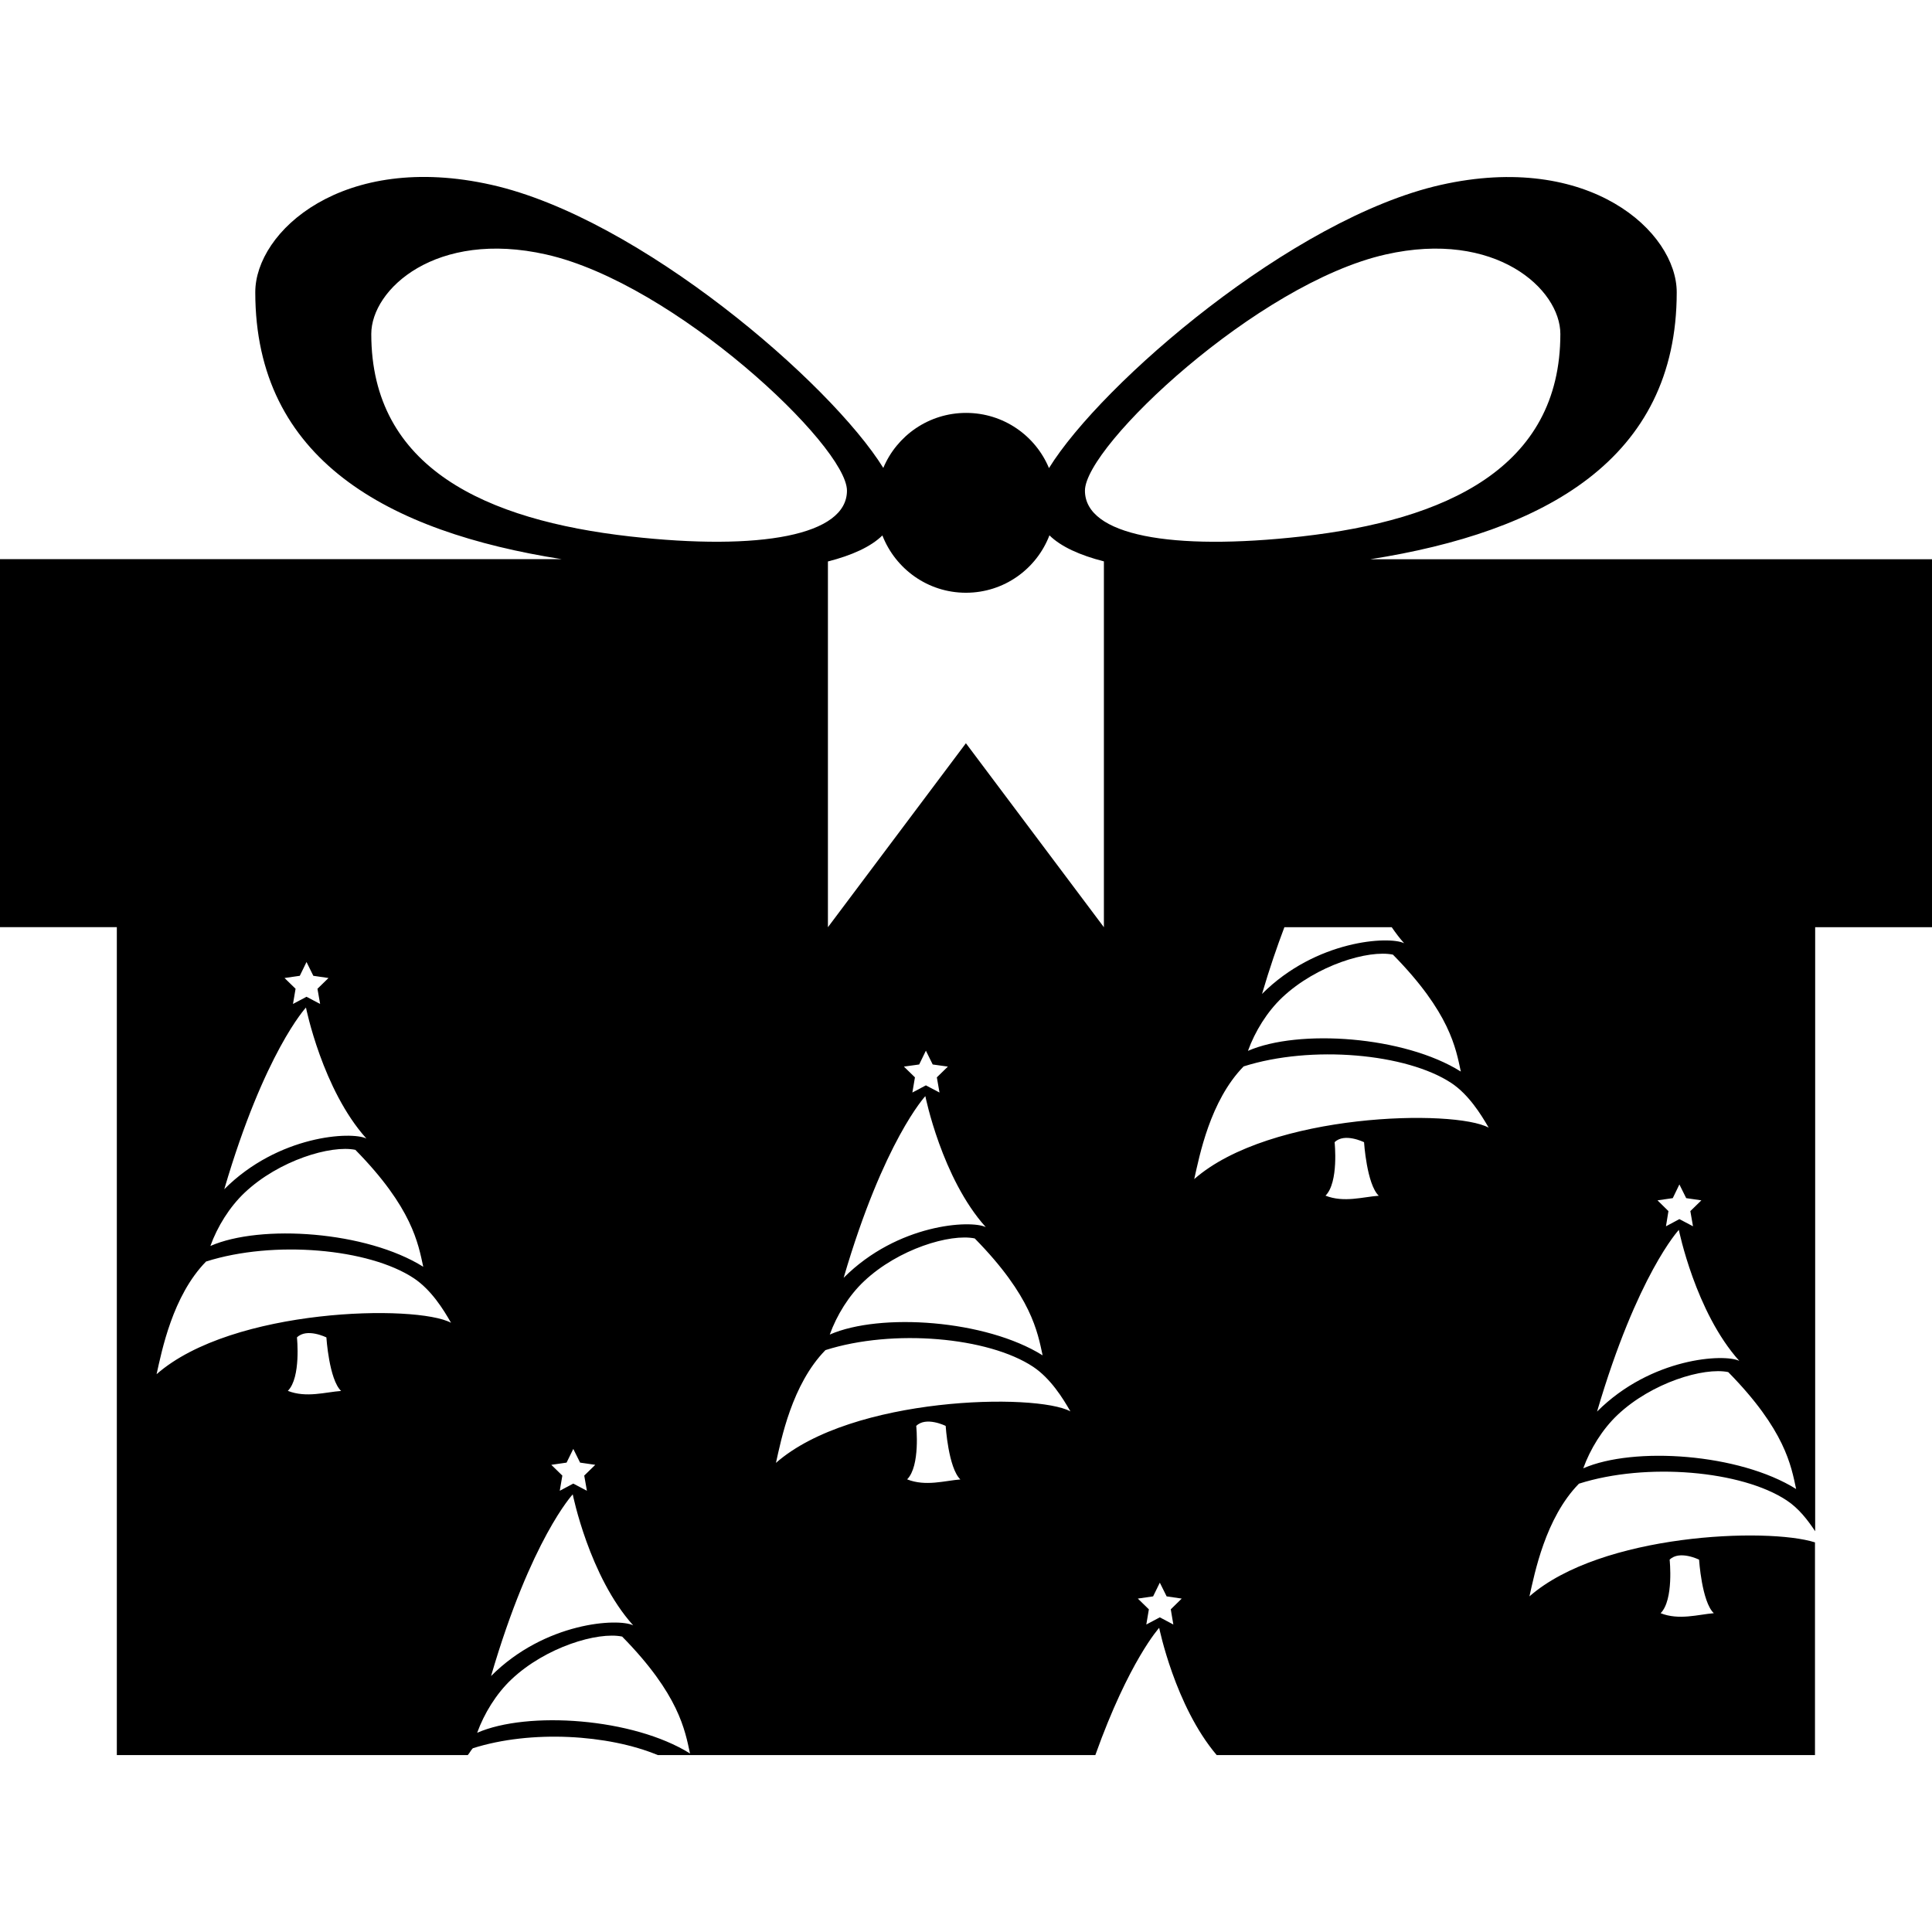 <?xml version="1.0" encoding="iso-8859-1"?>
<!-- Uploaded to: SVG Repo, www.svgrepo.com, Generator: SVG Repo Mixer Tools -->
<!DOCTYPE svg PUBLIC "-//W3C//DTD SVG 1.1//EN" "http://www.w3.org/Graphics/SVG/1.1/DTD/svg11.dtd">
<svg fill="#000000" version="1.1" id="Capa_1" xmlns="http://www.w3.org/2000/svg" xmlns:xlink="http://www.w3.org/1999/xlink" 
	 width="800px" height="800px" viewBox="0 0 21.002 21.001"
	 xml:space="preserve">
<g>
	<path d="M14.895,6.079c1.888-0.297,3.332-1.082,3.332-2.902c0-0.657-0.949-1.532-2.567-1.167c-1.607,0.363-3.684,2.152-4.257,3.078
		c-0.147-0.353-0.495-0.6-0.901-0.6c-0.405,0-0.753,0.247-0.9,0.598c-0.574-0.925-2.65-2.715-4.258-3.077
		C3.725,1.644,2.775,2.518,2.775,3.176c0,1.821,1.445,2.605,3.332,2.902H0v4h1.27v9h3.815c0.021-0.023,0.033-0.052,0.055-0.074
		c0.636-0.202,1.474-0.149,2.01,0.074h4.757c0.366-1.024,0.694-1.383,0.694-1.383s0.172,0.849,0.625,1.383h6.504v-2.312
		c-0.52-0.165-2.326-0.094-3.104,0.587c0.057-0.253,0.173-0.852,0.538-1.225c0.735-0.234,1.771-0.142,2.259,0.182
		c0.133,0.088,0.229,0.215,0.309,0.335v-6.566h1.27v-4H14.895z M18.15,16.954c0.107-0.106,0.32,0,0.32,0s0.029,0.457,0.16,0.582
		c-0.169,0.014-0.379,0.079-0.578,0C18.197,17.391,18.15,16.954,18.15,16.954z M15.062,2.766c1.196-0.271,1.9,0.377,1.9,0.864
		c0,1.459-1.247,2.024-2.812,2.201c-1.418,0.159-2.356-0.011-2.356-0.498C11.794,4.846,13.67,3.08,15.062,2.766z M4.036,3.63
		c0-0.487,0.704-1.135,1.902-0.864c1.393,0.314,3.269,2.08,3.269,2.567c0,0.486-0.939,0.657-2.357,0.498
		C5.284,5.654,4.036,5.089,4.036,3.63z M6.38,16.205l-0.148-0.078l-0.147,0.078l0.028-0.165l-0.12-0.117l0.166-0.024l0.073-0.149
		l0.074,0.149l0.165,0.024l-0.12,0.117L6.38,16.205z M6.226,16.244c0,0,0.179,0.893,0.657,1.424
		c-0.163-0.08-0.958-0.037-1.545,0.551C5.774,16.727,6.226,16.244,6.226,16.244z M3.48,10.913l-0.148-0.078l-0.147,0.078
		l0.028-0.165l-0.12-0.117l0.166-0.024l0.073-0.15l0.074,0.15l0.165,0.024l-0.12,0.117L3.48,10.913z M3.326,10.952
		c0,0,0.179,0.893,0.657,1.424c-0.163-0.08-0.958-0.037-1.545,0.551C2.875,11.436,3.326,10.952,3.326,10.952z M2.66,12.964
		c0.372-0.351,0.938-0.52,1.203-0.465c0.62,0.631,0.683,1.019,0.738,1.271c-0.618-0.387-1.766-0.466-2.314-0.226
		C2.363,13.334,2.494,13.121,2.66,12.964z M3.129,15.119c0.145-0.145,0.099-0.581,0.099-0.581c0.107-0.106,0.32,0,0.32,0
		s0.029,0.457,0.16,0.582C3.539,15.132,3.329,15.198,3.129,15.119z M1.702,14.938c0.057-0.253,0.173-0.852,0.538-1.225
		c0.736-0.234,1.771-0.142,2.259,0.182c0.189,0.126,0.321,0.338,0.404,0.484C4.529,14.177,2.526,14.215,1.702,14.938z M5.187,18.836
		c0.076-0.21,0.207-0.424,0.373-0.581c0.372-0.351,0.938-0.52,1.203-0.465c0.62,0.631,0.683,1.019,0.738,1.271
		C6.883,18.674,5.735,18.596,5.187,18.836z M9.861,16.081C10.006,15.936,9.96,15.5,9.96,15.5c0.107-0.106,0.32,0,0.32,0
		s0.029,0.457,0.16,0.582C10.271,16.095,10.062,16.161,9.861,16.081z M8.435,15.902c0.057-0.254,0.173-0.853,0.538-1.226
		c0.736-0.234,1.771-0.142,2.259,0.182c0.189,0.127,0.321,0.339,0.404,0.484C11.262,15.14,9.259,15.178,8.435,15.902z
		 M10.213,11.876l-0.148-0.078l-0.147,0.078l0.028-0.165l-0.12-0.117l0.166-0.023l0.073-0.15l0.074,0.15l0.165,0.023l-0.12,0.117
		L10.213,11.876z M10.059,11.915c0,0,0.179,0.893,0.657,1.424c-0.163-0.08-0.958-0.037-1.545,0.551
		C9.607,12.399,10.059,11.915,10.059,11.915z M9.393,13.927c0.372-0.351,0.938-0.52,1.203-0.465c0.62,0.631,0.683,1.019,0.738,1.271
		c-0.618-0.387-1.766-0.466-2.314-0.226C9.096,14.297,9.227,14.083,9.393,13.927z M10.5,8.079l-1.5,2V6.103
		c0.262-0.067,0.467-0.16,0.592-0.283c0.142,0.364,0.494,0.623,0.908,0.623c0.415,0,0.768-0.259,0.908-0.624
		c0.125,0.123,0.33,0.216,0.592,0.283v3.977L10.5,8.079z M12.755,17.659l-0.147-0.078l-0.147,0.078l0.028-0.165l-0.12-0.117
		l0.166-0.024l0.073-0.149l0.074,0.149l0.164,0.024l-0.119,0.117L12.755,17.659z M14.409,12.997
		c0.146-0.145,0.099-0.581,0.099-0.581c0.107-0.106,0.32,0,0.32,0s0.029,0.457,0.16,0.582C14.818,13.01,14.609,13.076,14.409,12.997
		z M12.982,12.817c0.057-0.253,0.172-0.852,0.537-1.225c0.736-0.234,1.771-0.142,2.26,0.182c0.188,0.126,0.32,0.339,0.404,0.484
		C15.811,12.055,13.807,12.094,12.982,12.817z M13.566,11.423c0.076-0.21,0.207-0.424,0.373-0.581
		c0.373-0.351,0.938-0.52,1.203-0.465c0.621,0.631,0.684,1.019,0.738,1.271C15.264,11.261,14.116,11.183,13.566,11.423z
		 M17.211,15.961c0.076-0.21,0.207-0.424,0.373-0.581c0.372-0.351,0.938-0.52,1.203-0.465c0.62,0.631,0.684,1.019,0.738,1.271
		C18.907,15.799,17.76,15.721,17.211,15.961z M18.404,13.33l-0.148-0.078l-0.146,0.078l0.027-0.165l-0.119-0.117l0.166-0.024
		l0.072-0.149l0.074,0.149l0.165,0.024l-0.12,0.117L18.404,13.33z M18.25,13.369c0,0,0.18,0.893,0.657,1.424
		c-0.163-0.08-0.958-0.037-1.546,0.551C17.799,13.852,18.25,13.369,18.25,13.369z M15.264,10.253
		c-0.162-0.08-0.957-0.037-1.545,0.551c0.082-0.279,0.163-0.513,0.243-0.725h1.167C15.171,10.14,15.215,10.199,15.264,10.253z"/>
</g>
</svg>